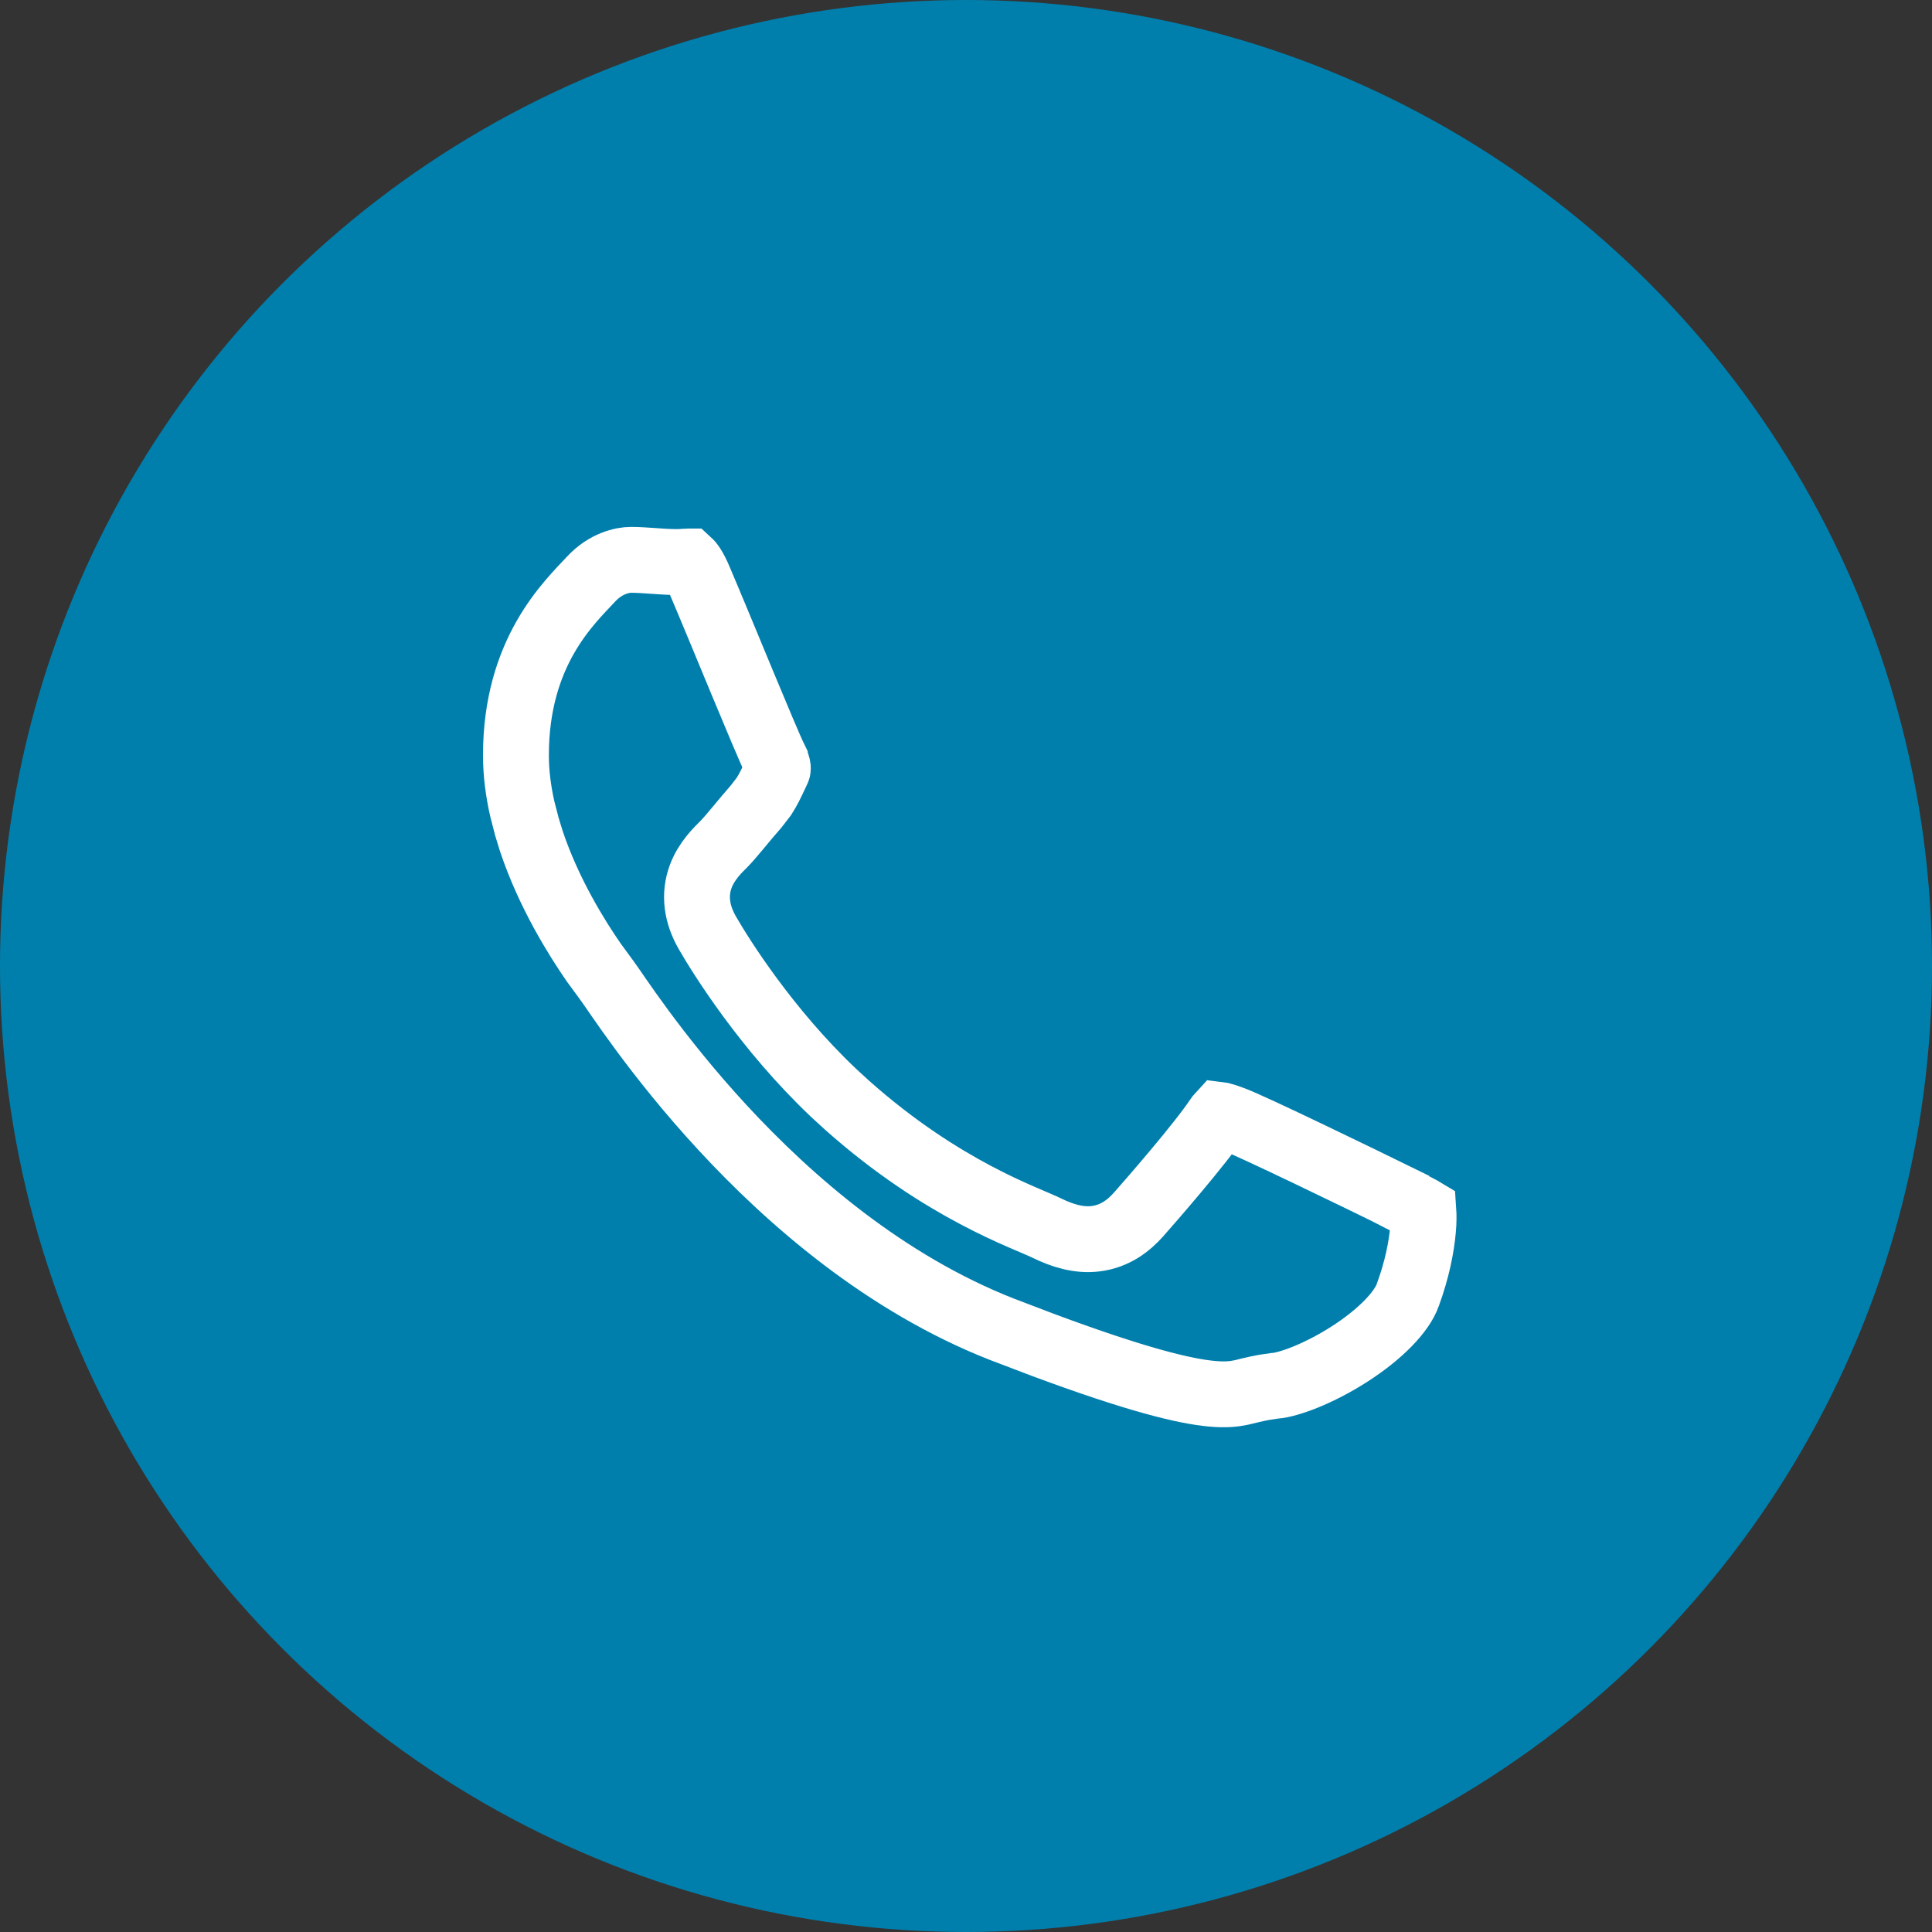 <?xml version="1.0" encoding="UTF-8"?>
<svg xmlns="http://www.w3.org/2000/svg" width="44" height="44" viewBox="0 0 44 44" fill="none">
  <rect x="0" y="0" width="44" height="44" fill="#333333" stroke="none"/>
  <circle cx="22" cy="22" r="22" fill="#007FAD"></circle>
  <g clip-path="url(#clip0_65_15714)">
    <path d="M14.37 12.75C14.519 12.75 14.674 12.761 14.852 12.773C15.019 12.785 15.218 12.8 15.41 12.8C15.481 12.8 15.551 12.795 15.589 12.792C15.635 12.789 15.659 12.787 15.681 12.787C15.682 12.787 15.684 12.787 15.685 12.787C15.719 12.818 15.813 12.923 15.935 13.223L15.94 13.234C16.169 13.77 16.554 14.703 16.902 15.542C17.226 16.322 17.543 17.077 17.645 17.284V17.285C17.695 17.39 17.711 17.448 17.715 17.483C17.716 17.498 17.715 17.508 17.714 17.515C17.713 17.522 17.709 17.536 17.696 17.56L17.688 17.577L17.679 17.596C17.562 17.848 17.492 17.99 17.4 18.134C17.349 18.201 17.291 18.278 17.227 18.359C17.086 18.519 16.943 18.692 16.821 18.839C16.68 19.009 16.566 19.143 16.47 19.239C16.355 19.354 16.091 19.605 15.96 19.956C15.802 20.379 15.866 20.82 16.109 21.243C16.418 21.78 17.454 23.438 18.98 24.885L19.292 25.171C21.479 27.117 23.385 27.741 23.845 27.971L23.855 27.976C24.181 28.133 24.557 28.261 24.959 28.21C25.392 28.155 25.703 27.915 25.931 27.658L25.932 27.657C26.229 27.321 27.329 26.058 27.724 25.466C27.748 25.43 27.767 25.406 27.781 25.391C27.789 25.392 27.798 25.394 27.808 25.396C27.868 25.41 27.946 25.437 28.064 25.481L28.076 25.485C28.281 25.559 29.03 25.909 29.852 26.303C30.629 26.674 31.412 27.057 31.706 27.201L31.705 27.206C31.848 27.28 31.98 27.344 32.09 27.398C32.204 27.455 32.291 27.498 32.362 27.537C32.384 27.549 32.401 27.56 32.416 27.569C32.423 27.671 32.425 27.817 32.408 28.003C32.374 28.394 32.273 28.915 32.065 29.482L32.063 29.489C31.925 29.88 31.436 30.388 30.731 30.84C30.036 31.286 29.352 31.537 29.03 31.562H29.023L28.79 31.596C28.568 31.636 28.363 31.693 28.27 31.713C28.111 31.746 27.92 31.772 27.592 31.741C26.974 31.683 25.899 31.426 23.784 30.641L22.812 30.271C17.517 28.187 14.162 22.771 13.824 22.332L13.822 22.329L13.526 21.925C13.141 21.37 12.5 20.348 12.102 19.16L12.001 18.832L11.896 18.426C11.803 18.018 11.75 17.608 11.75 17.2C11.75 14.845 12.964 13.725 13.46 13.19C13.794 12.828 14.182 12.75 14.37 12.75Z" stroke="white" stroke-width="1.5"></path>
  </g>
  <defs>
    <clipPath id="clip0_65_15714">
      <rect width="22.18" height="20.51" fill="white" transform="translate(11 12)"></rect>
    </clipPath>
  </defs>
</svg>
